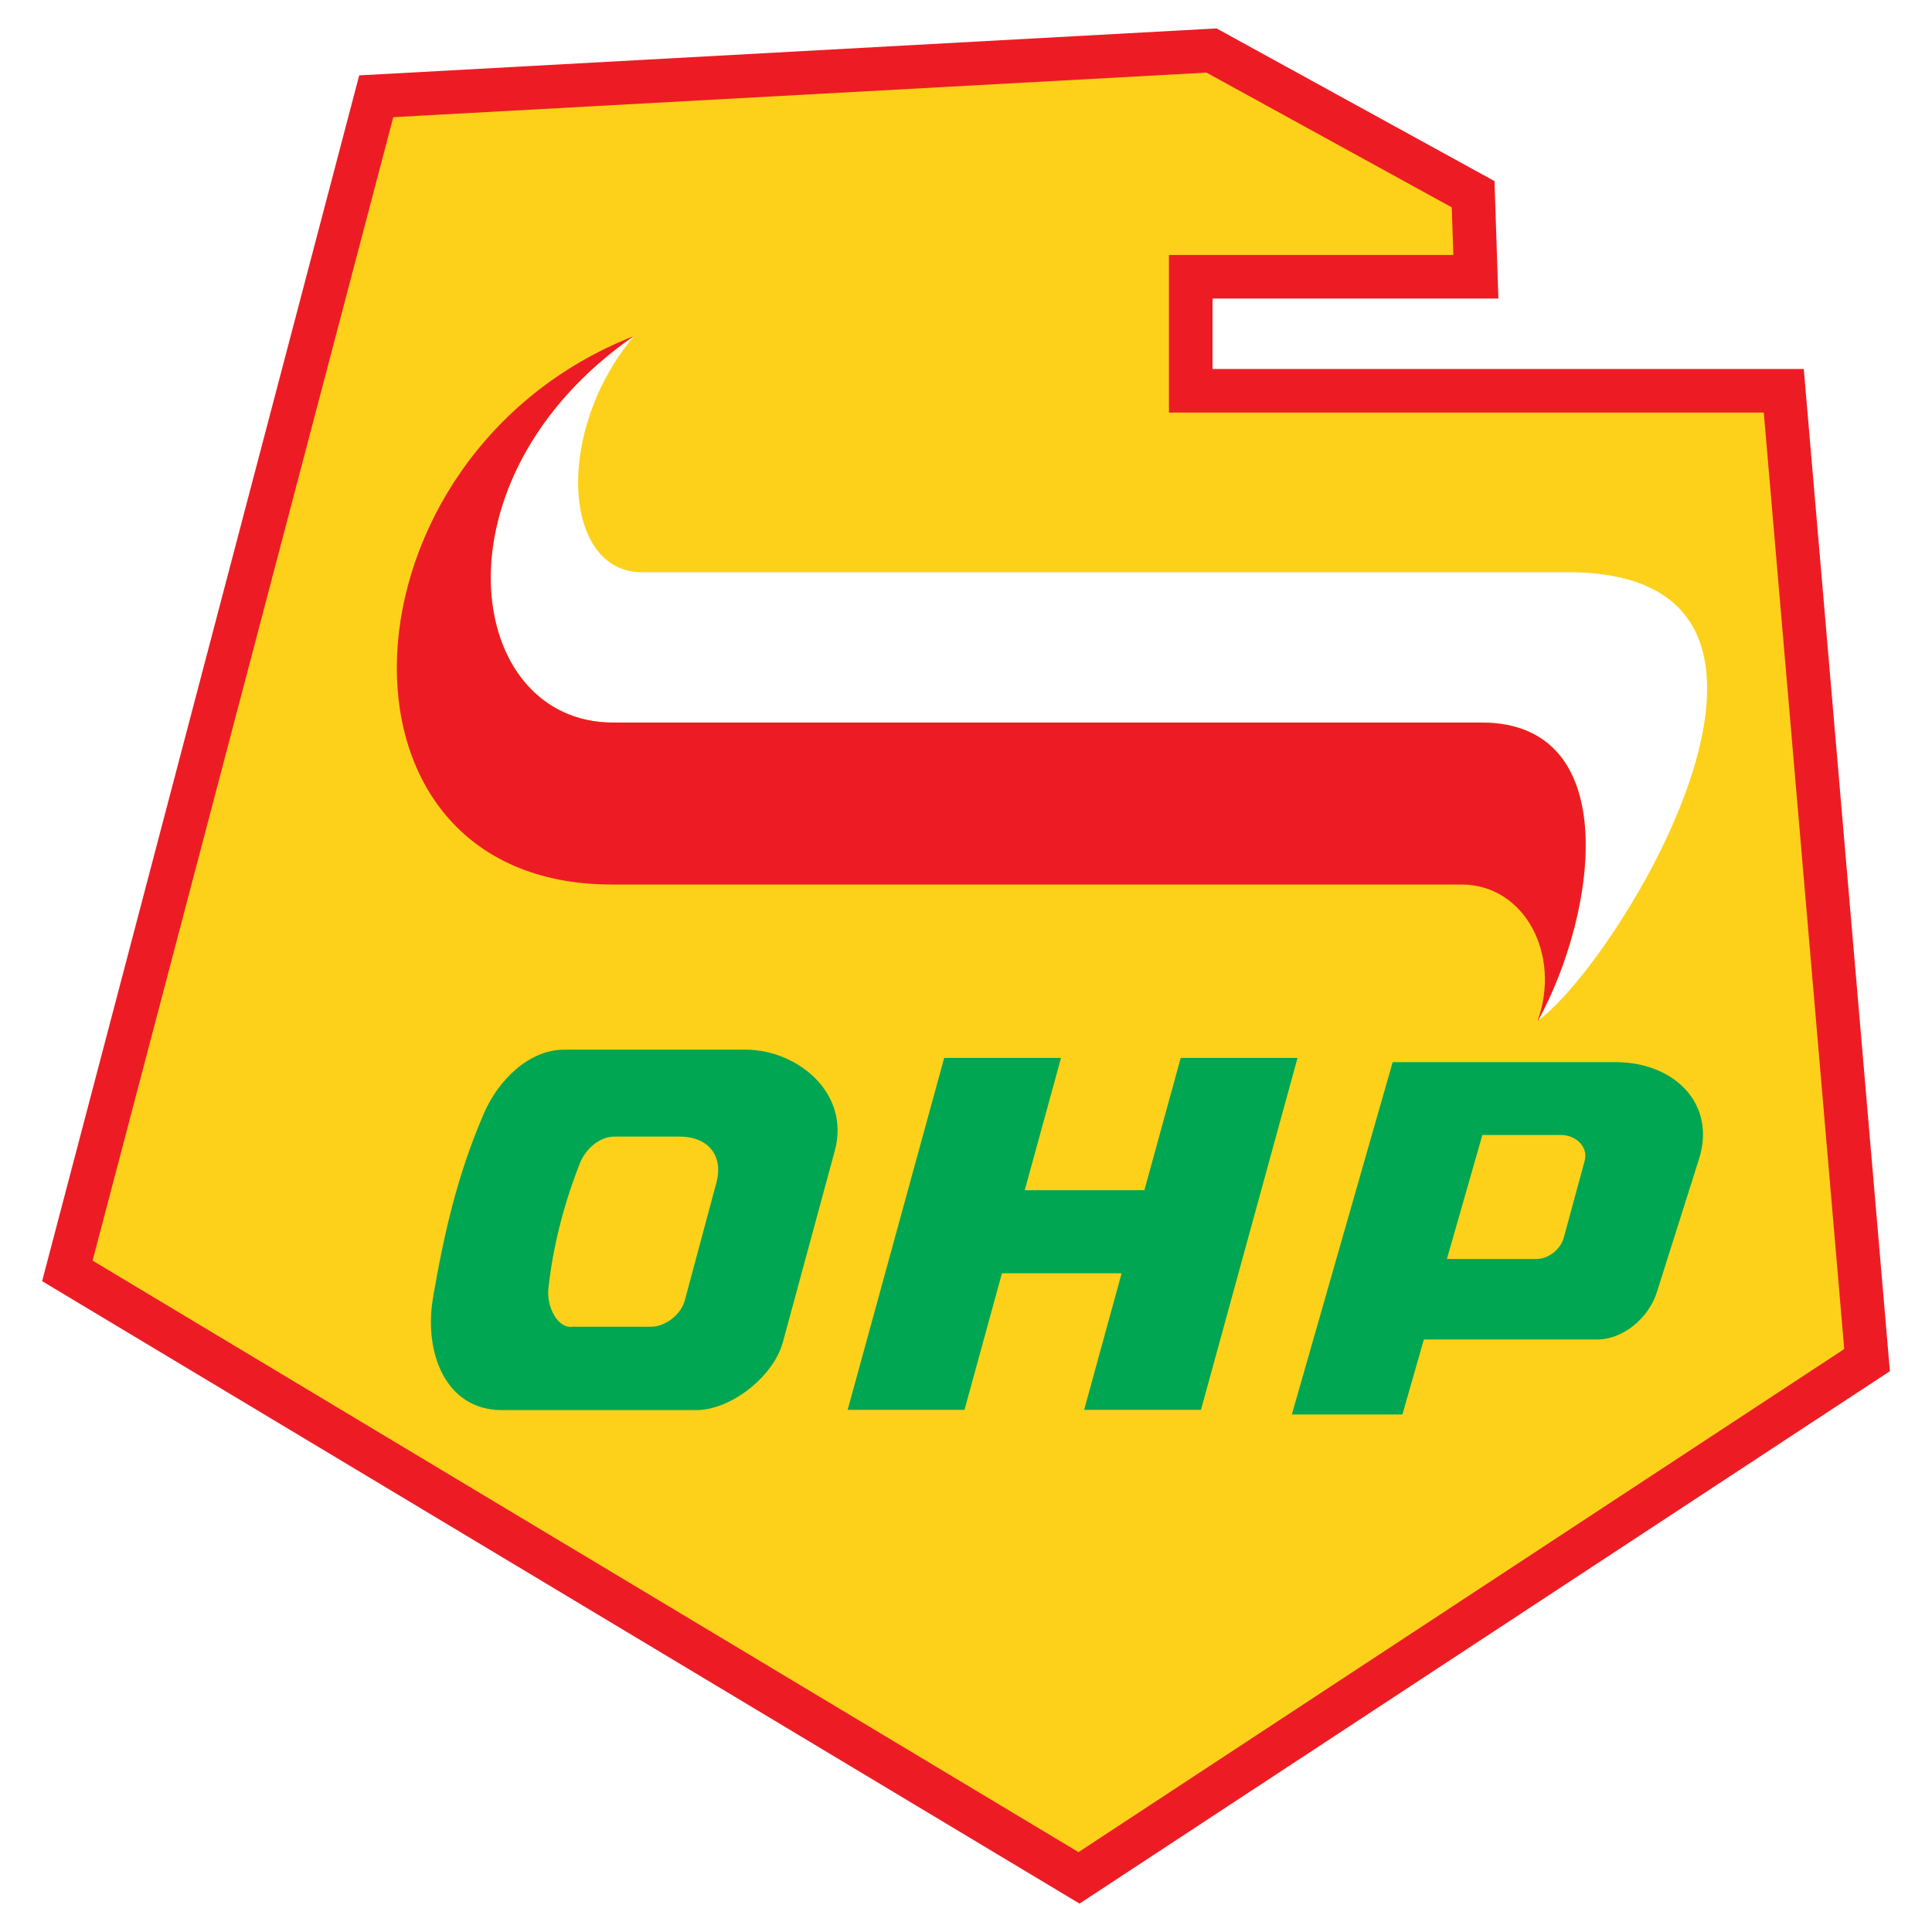 <?xml version="1.0" encoding="utf-8"?>
<!-- Generator: Adobe Illustrator 13.0.0, SVG Export Plug-In . SVG Version: 6.00 Build 14948)  -->
<!DOCTYPE svg PUBLIC "-//W3C//DTD SVG 1.0//EN" "http://www.w3.org/TR/2001/REC-SVG-20010904/DTD/svg10.dtd">
<svg version="1.0" id="Layer_1" xmlns="http://www.w3.org/2000/svg" xmlns:xlink="http://www.w3.org/1999/xlink" x="0px" y="0px"
	 width="192.756px" height="192.756px" viewBox="0 0 192.756 192.756" enable-background="new 0 0 192.756 192.756"
	 xml:space="preserve">
<g>
	<polygon fill-rule="evenodd" clip-rule="evenodd" fill="#FFFFFF" points="0,0 192.756,0 192.756,192.756 0,192.756 0,0 	"/>
	<polygon fill-rule="evenodd" clip-rule="evenodd" fill="#ED1C24" points="35.838,7.521 121.375,2.835 149.105,18.067 
		149.496,29.785 120.975,29.785 120.975,36.815 179.963,36.815 188.555,136.803 107.705,189.922 4.202,127.819 35.838,7.521 	"/>
	<polygon fill-rule="evenodd" clip-rule="evenodd" fill="#FDD11A" points="39.238,11.69 120.371,7.245 144.842,20.687 145,25.437 
		116.625,25.437 116.625,41.163 175.973,41.163 184,134.593 107.6,184.788 9.237,125.771 39.238,11.69 	"/>
	<path fill-rule="evenodd" clip-rule="evenodd" fill="#FFFFFF" d="M63.253,33.523c-8.014,9.595-7.065,23.567,0.791,23.567h92.37
		c28.828,0,5.188,38.795-2.945,44.714c5.881-10.788,8.518-29.717-5.664-29.717H61.153c-14.798,0-18.392-24.327,2.078-38.555
		C63.239,33.529,63.246,33.526,63.253,33.523L63.253,33.523z"/>
	<path fill-rule="evenodd" clip-rule="evenodd" fill="#ED1C24" d="M153.469,101.805c-0.02,0.015-0.041,0.032-0.061,0.047
		c2.373-6.591-1.281-13.603-7.592-13.603H61.036c-29.992,0-27.847-42.918,2.196-54.716c-20.47,14.228-16.876,38.555-2.078,38.555
		h86.651C161.986,72.087,159.35,91.017,153.469,101.805L153.469,101.805z"/>
	<path fill-rule="evenodd" clip-rule="evenodd" fill="#00A651" d="M56.266,104.727h18.168c4.981,0,10.444,4.217,8.852,10.091
		l-5.176,19.08c-0.938,3.457-5.197,6.79-8.661,6.79H50.087c-5.655,0-7.818-5.772-6.885-11.214
		c1.042-6.076,2.375-12.186,5.105-18.449C49.739,107.741,52.802,104.727,56.266,104.727L56.266,104.727z M57.171,132.37h7.745
		c1.45,0,3.017-1.177,3.409-2.637l3.161-11.779c0.665-2.479-0.645-4.555-3.711-4.555h-6.499c-1.45,0-2.855,1.231-3.409,2.636
		c-1.646,4.171-2.696,8.342-3.154,12.513C54.516,130.353,55.624,132.608,57.171,132.37L57.171,132.37z"/>
	<polygon fill-rule="evenodd" clip-rule="evenodd" fill="#00A651" points="84.571,140.659 96.228,140.659 99.965,127.036 
		111.904,127.036 108.166,140.659 119.822,140.659 129.455,105.548 117.799,105.548 114.176,118.749 102.238,118.749 
		105.859,105.548 94.203,105.548 84.571,140.659 	"/>
	<path fill-rule="evenodd" clip-rule="evenodd" fill="#00A651" d="M142.061,133.637h17.309c2.582,0,5.123-2.149,5.928-4.694
		l4.213-13.309c1.75-5.533-2.49-9.665-8.324-9.665h-11.207h-8.504h-2.529l-10.059,35.152h11.031L142.061,133.637L142.061,133.637z
		 M144.357,125.612l3.539-12.372h7.844c1.506,0,2.738,1.197,2.365,2.568l-2.084,7.667c-0.318,1.175-1.543,2.137-2.719,2.137H144.357
		L144.357,125.612z"/>
</g>
</svg>
